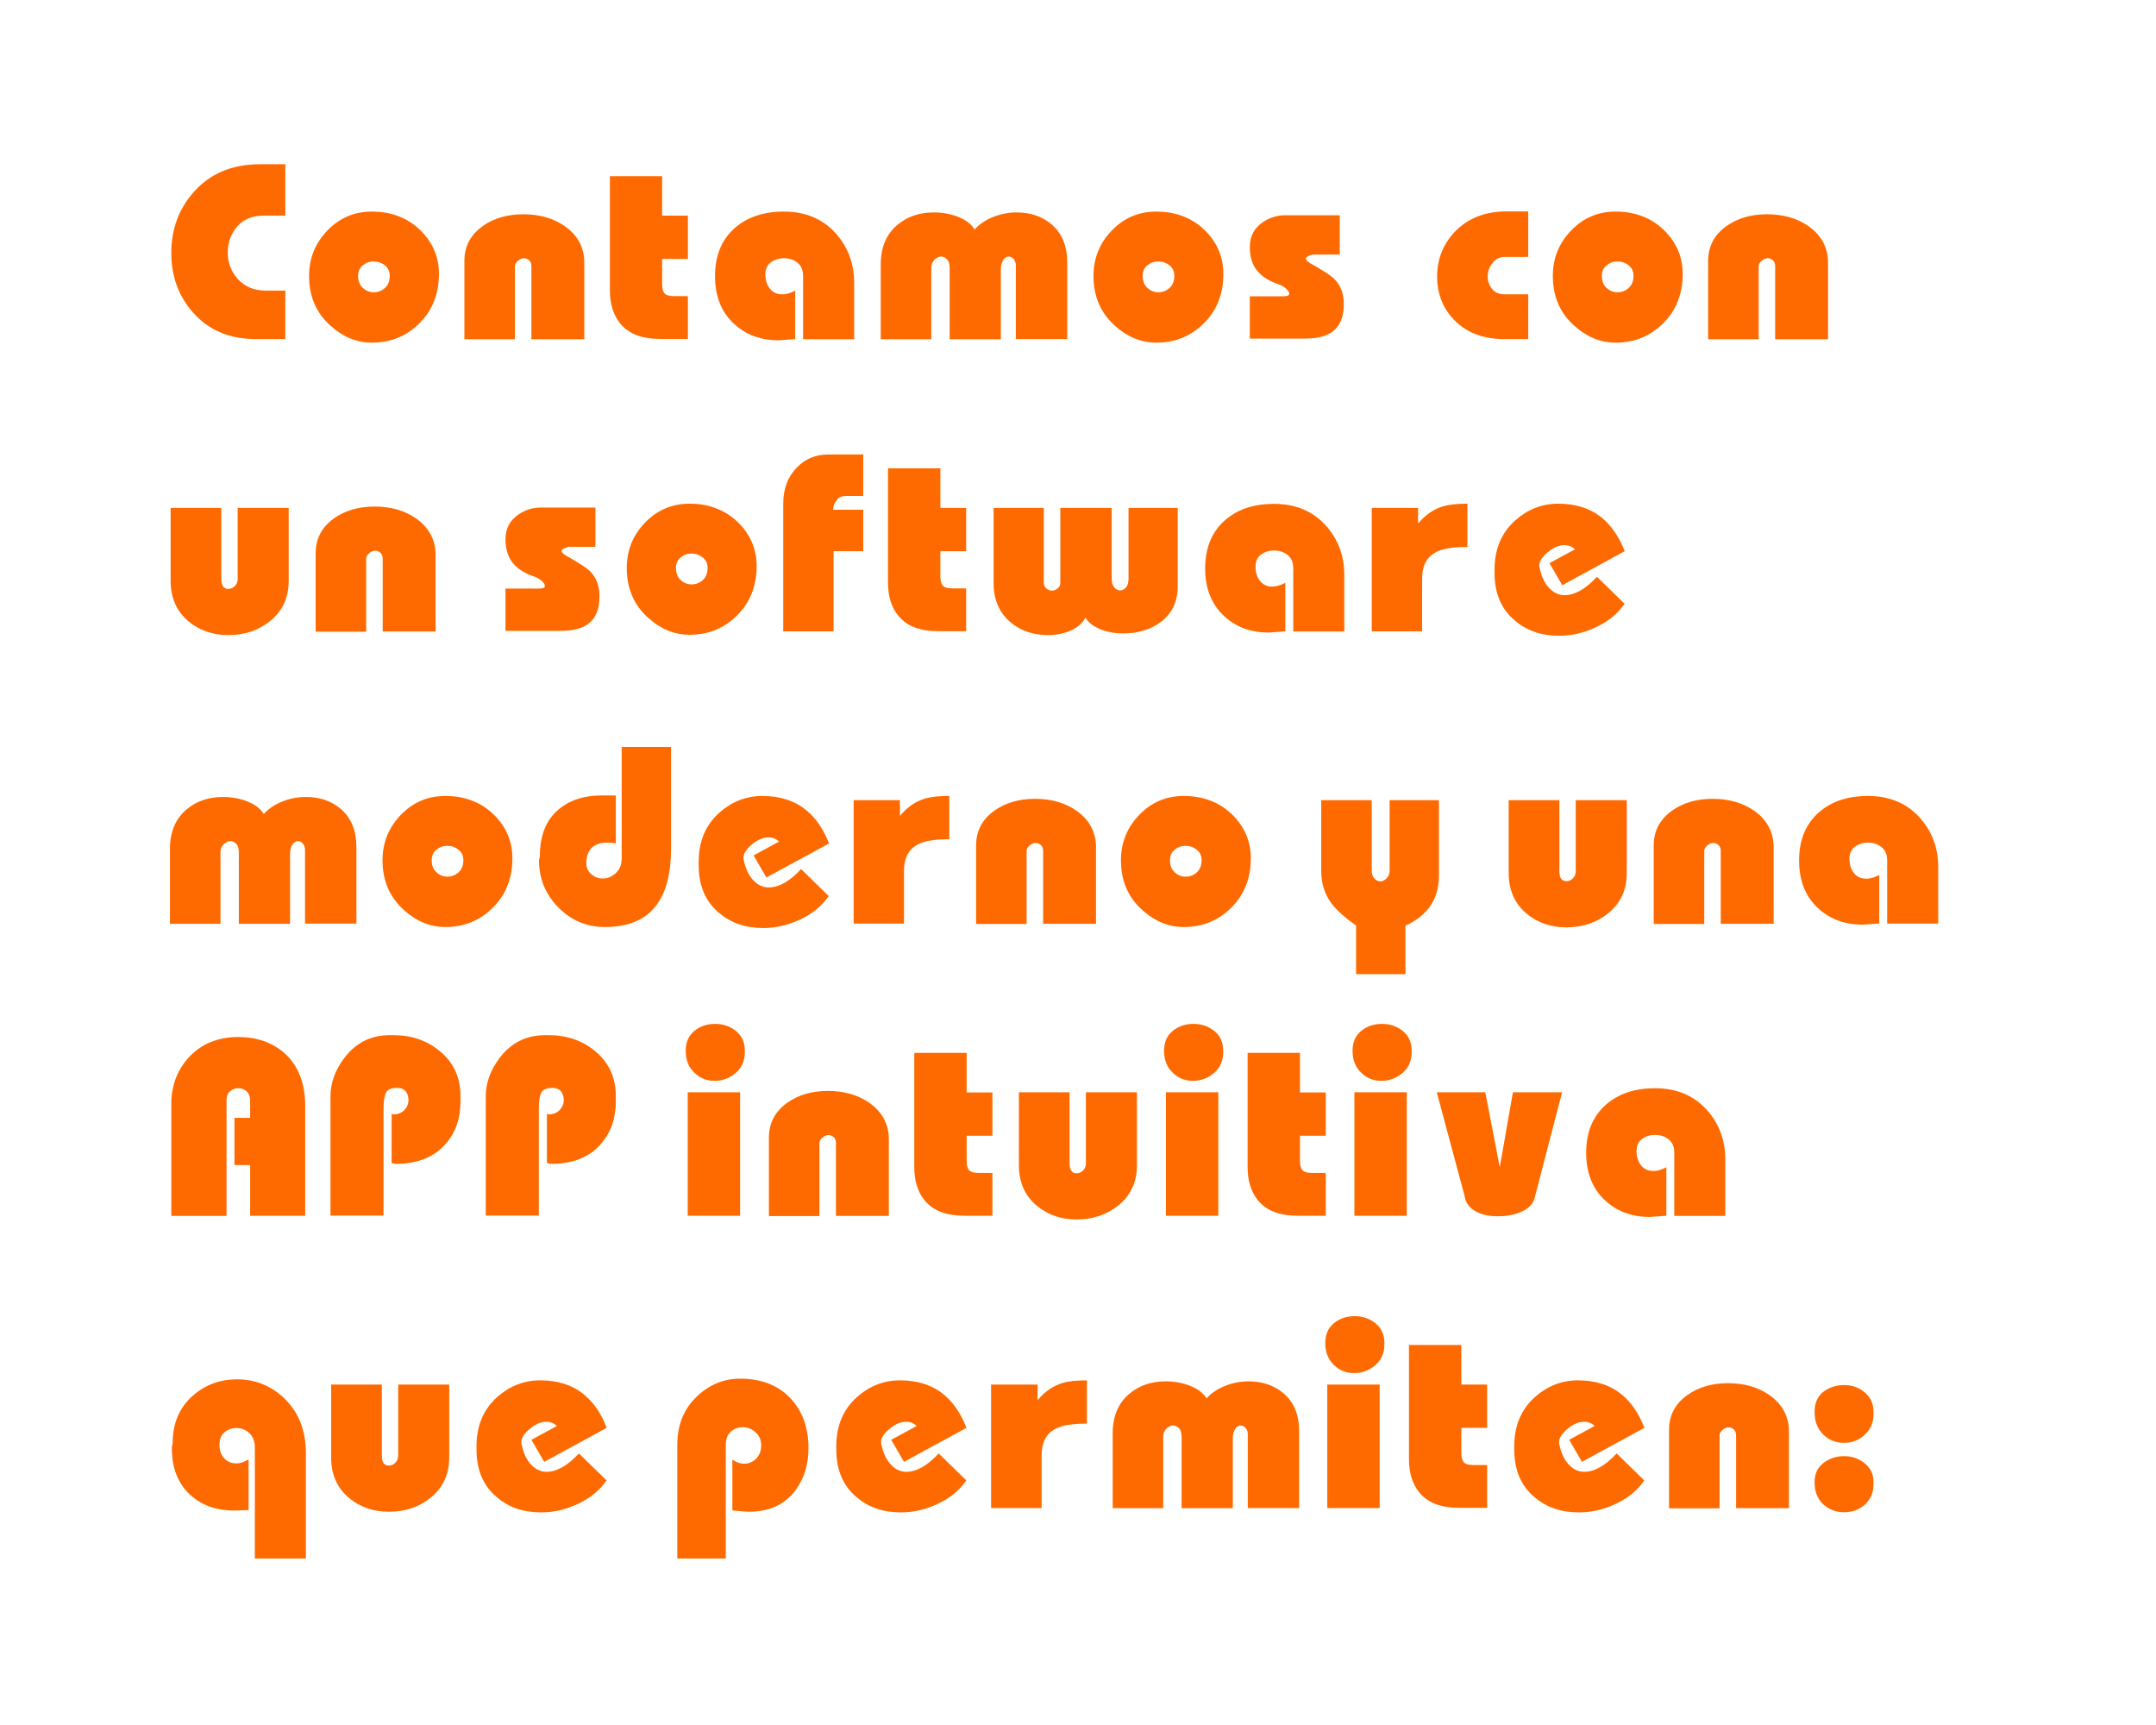<svg version="1.1" id="Layer_1" xmlns="http://www.w3.org/2000/svg" xmlns:xlink="http://www.w3.org/1999/xlink" x="0px" y="0px" viewBox="0 0 1280 1024" style="enable-background:new 0 0 1280 1024;" xml:space="preserve">
<style type="text/css">
	.st0{fill:#FF6A00;}
</style>
<g>
	<path class="st0" d="M169.5,201.3H152c-15.7,0-28.3-5.3-37.6-16c-8.5-9.7-12.7-21.4-12.7-35.2c0-14,4.4-26,13.2-36
		c9.8-11.1,22.9-16.6,39.4-16.6h15.1V128h-12.9c-6.7,0-12,2.2-15.7,6.5c-3.7,4.3-5.6,9.5-5.6,15.3c0,6,1.9,11.1,5.7,15.5
		c4.2,4.8,9.8,7.2,16.8,7.2h11.7V201.3z"></path>
	<path class="st0" d="M183.5,163.8c0-10.4,3.6-19.4,10.8-26.9c7.2-7.5,16-11.3,26.5-11.3c11.8,0,21.6,3.9,29.2,11.5
		c7.1,7.2,10.6,15.7,10.6,25.5c0,12.2-4.1,22.3-12.4,30.1c-7.6,7.2-16.7,10.7-27.4,10.7c-8.8,0-16.9-3.2-24.3-9.8
		C187.8,186,183.5,176,183.5,163.8z M212.6,163.8c0,3,0.9,5.4,2.8,7.1c1.8,1.7,4,2.6,6.5,2.6c2.6,0,4.8-0.9,6.7-2.6
		c1.8-1.7,2.8-4.1,2.8-7.1c0-2.7-1-4.8-2.9-6.3c-1.9-1.5-4.1-2.3-6.6-2.3c-2.5,0-4.7,0.8-6.5,2.3C213.6,159,212.6,161.1,212.6,163.8
		z"></path>
	<path class="st0" d="M275.7,201.3v-46.4c0-8.6,3.6-15.5,10.9-20.7c6.6-4.7,14.7-7,24.1-7c9.8,0,18,2.4,24.8,7.2
		c7.6,5.4,11.4,12.7,11.4,21.7v45.3h-31.4V158c0-1.5-0.5-2.7-1.4-3.5c-0.9-0.8-1.9-1.2-3-1.2c-1.2,0-2.4,0.5-3.6,1.5
		c-1.2,1-1.8,2.1-1.8,3.3v43.3H275.7z"></path>
	<path class="st0" d="M362,104.6h31.1V128h15.3v25.7h-15.3v15.1c0,2.5,0.5,4.3,1.5,5.4c1,1.1,3,1.6,6,1.6h7.8v25.4H392
		c-11,0-19-3.1-23.9-9.3c-4-5-6-11.5-6-19.5V104.6z"></path>
	<path class="st0" d="M472.1,172.5v28.8l-9.8,0.7c-11.1,0-20.1-3.5-27.2-10.4c-7.1-6.9-10.6-16.2-10.6-27.7c0-12.3,4-21.8,11.9-28.7
		c7.4-6.4,17-9.6,29-9.6c13,0,23.5,4.5,31.3,13.5c6.9,8,10.4,17.6,10.4,28.7v33.6h-30.3v-37.5c0-3.5-1.1-6.1-3.3-7.9
		c-2.2-1.8-4.9-2.7-8.1-2.7c-2.9,0-5.5,0.8-7.7,2.4c-2.2,1.6-3.3,4-3.3,7c0,3.6,0.9,6.5,2.7,8.7c1.8,2.2,4.2,3.3,7.1,3.3
		C466.7,174.8,469.3,174,472.1,172.5z"></path>
	<path class="st0" d="M563.8,201.3v-42.5c0-2.1-0.5-3.7-1.5-4.8c-1-1.1-2.2-1.7-3.5-1.7c-1.4,0-2.7,0.6-4,1.9
		c-1.3,1.3-1.9,2.8-1.9,4.7v42.5h-30v-44.5c0-10.2,3.4-18.1,10.1-23.6c5.8-4.8,12.9-7.2,21.5-7.2c5.2,0,10,0.9,14.5,2.7
		c4.5,1.8,7.7,4.3,9.6,7.4c2.8-3.1,6.5-5.6,11-7.4c4.5-1.8,9.1-2.7,13.9-2.7c8.2,0,15.1,2.3,20.7,7c6.3,5.3,9.4,12.9,9.4,22.7v45.5
		h-30.5v-43.6c0-1.6-0.4-2.9-1.3-3.9c-0.9-1-1.8-1.5-2.9-1.5c-1.3,0-2.4,0.7-3.3,2.1c-0.9,1.4-1.4,3.3-1.4,5.7v41.3H563.8z"></path>
	<path class="st0" d="M649.2,163.8c0-10.4,3.6-19.4,10.8-26.9c7.2-7.5,16-11.3,26.5-11.3c11.8,0,21.6,3.9,29.2,11.5
		c7.1,7.2,10.6,15.7,10.6,25.5c0,12.2-4.1,22.3-12.4,30.1c-7.6,7.2-16.7,10.7-27.4,10.7c-8.8,0-16.9-3.2-24.3-9.8
		C653.5,186,649.2,176,649.2,163.8z M678.4,163.8c0,3,0.9,5.4,2.8,7.1c1.8,1.7,4,2.6,6.5,2.6c2.6,0,4.8-0.9,6.7-2.6
		c1.8-1.7,2.8-4.1,2.8-7.1c0-2.7-1-4.8-2.9-6.3c-1.9-1.5-4.1-2.3-6.6-2.3c-2.5,0-4.7,0.8-6.5,2.3C679.3,159,678.4,161.1,678.4,163.8
		z"></path>
	<path class="st0" d="M742,201.3v-25.4h19.5c2.6,0,3.9-0.5,3.9-1.5c0-0.8-0.5-1.7-1.6-2.8c-1.1-1.1-2.6-2-4.6-2.8
		c-5.5-1.8-9.7-4.4-12.5-7.7c-3.2-3.7-4.7-8.5-4.7-14.5c0-6.3,2.6-11.2,7.7-14.7c4-2.7,8.4-4.1,13-4.1h32.7v23.3h-15.1
		c-1.1,0-2.2,0.3-3.3,0.8c-1.1,0.5-1.7,1.1-1.7,1.6c0,1.1,1.7,2.5,5.1,4.2c6.2,3.6,10.1,6.2,11.7,7.8c3.8,3.8,5.7,8.7,5.7,14.8
		c0,6.7-1.6,11.7-4.9,15c-3.7,3.8-9.7,5.7-18.1,5.7H742z"></path>
	<path class="st0" d="M907.2,201.3h-14c-12.7,0-22.8-3.9-30.1-11.6c-6.6-6.9-9.9-15.5-9.9-25.6c0-10.2,3.5-19,10.4-26.4
		c7.7-8.1,18-12.2,30.8-12.2h12.9v27h-14c-2.9,0-5.3,1.2-7.2,3.6c-1.9,2.4-2.9,5.1-2.9,8c0,2.8,0.9,5.3,2.6,7.4
		c1.7,2.1,4.2,3.2,7.5,3.2h14V201.3z"></path>
	<path class="st0" d="M921.9,163.8c0-10.4,3.6-19.4,10.8-26.9c7.2-7.5,16-11.3,26.5-11.3c11.8,0,21.6,3.9,29.2,11.5
		c7.1,7.2,10.6,15.7,10.6,25.5c0,12.2-4.1,22.3-12.4,30.1c-7.6,7.2-16.7,10.7-27.4,10.7c-8.8,0-16.9-3.2-24.3-9.8
		C926.2,186,921.9,176,921.9,163.8z M951,163.8c0,3,0.9,5.4,2.8,7.1c1.8,1.7,4,2.6,6.5,2.6c2.6,0,4.8-0.9,6.7-2.6
		c1.8-1.7,2.8-4.1,2.8-7.1c0-2.7-1-4.8-2.9-6.3c-1.9-1.5-4.1-2.3-6.6-2.3c-2.5,0-4.7,0.8-6.5,2.3C952,159,951,161.1,951,163.8z"></path>
	<path class="st0" d="M1014.1,201.3v-46.4c0-8.6,3.6-15.5,10.9-20.7c6.6-4.7,14.7-7,24.1-7c9.8,0,18,2.4,24.8,7.2
		c7.6,5.4,11.4,12.7,11.4,21.7v45.3h-31.4V158c0-1.5-0.5-2.7-1.4-3.5c-0.9-0.8-1.9-1.2-3-1.2c-1.2,0-2.4,0.5-3.6,1.5
		c-1.2,1-1.8,2.1-1.8,3.3v43.3H1014.1z"></path>
	<path class="st0" d="M101.4,301.5h30v42.2c0,3.9,1.4,5.9,4.2,5.9c1.3,0,2.6-0.5,3.7-1.6c1.2-1.1,1.8-2.5,1.8-4.3v-42.2h30.3v43.3
		c0,10-3.7,18-11.2,24c-6.8,5.4-15,8.2-24.6,8.2c-9.2,0-17-2.7-23.5-8c-7.2-6-10.8-14-10.8-24.2V301.5z"></path>
	<path class="st0" d="M187.4,374.8v-46.4c0-8.6,3.6-15.5,10.9-20.7c6.6-4.7,14.7-7,24.1-7c9.8,0,18,2.4,24.8,7.2
		c7.6,5.4,11.4,12.7,11.4,21.7v45.3h-31.4v-43.3c0-1.5-0.5-2.7-1.4-3.5c-0.9-0.8-1.9-1.2-3-1.2c-1.2,0-2.4,0.5-3.6,1.5
		c-1.2,1-1.8,2.1-1.8,3.3v43.3H187.4z"></path>
	<path class="st0" d="M300.1,374.8v-25.4h19.5c2.6,0,3.9-0.5,3.9-1.5c0-0.8-0.5-1.7-1.6-2.8c-1.1-1.1-2.6-2-4.6-2.8
		c-5.5-1.8-9.7-4.4-12.5-7.7c-3.2-3.7-4.7-8.5-4.7-14.5c0-6.3,2.6-11.2,7.7-14.7c4-2.7,8.4-4.1,13-4.1h32.7v23.3h-15.1
		c-1.1,0-2.2,0.3-3.3,0.8c-1.1,0.5-1.7,1.1-1.7,1.6c0,1.1,1.7,2.5,5.1,4.2c6.2,3.6,10.1,6.2,11.7,7.8c3.8,3.8,5.7,8.7,5.7,14.8
		c0,6.7-1.6,11.7-4.9,15c-3.7,3.8-9.7,5.7-18.1,5.7H300.1z"></path>
	<path class="st0" d="M372.1,337.2c0-10.4,3.6-19.4,10.8-26.9c7.2-7.5,16-11.3,26.5-11.3c11.8,0,21.6,3.9,29.2,11.5
		c7.1,7.2,10.6,15.7,10.6,25.5c0,12.2-4.1,22.3-12.4,30.1c-7.6,7.2-16.7,10.7-27.4,10.7c-8.8,0-16.9-3.2-24.3-9.8
		C376.5,359.5,372.1,349.5,372.1,337.2z M401.3,337.2c0,3,0.9,5.4,2.8,7.1c1.8,1.7,4,2.6,6.5,2.6c2.6,0,4.8-0.9,6.7-2.6
		c1.8-1.7,2.8-4.1,2.8-7.1c0-2.7-1-4.8-2.9-6.3c-1.9-1.5-4.1-2.3-6.6-2.3c-2.5,0-4.7,0.8-6.5,2.3
		C402.2,332.5,401.3,334.6,401.3,337.2z"></path>
	<path class="st0" d="M465,374.8V299c0-8.8,2.7-16,8.1-21.5c5-5.1,11.1-7.7,18.4-7.7h21v24.6h-10.1c-2.7,0-4.7,0.9-5.9,2.8
		c-1.3,1.8-1.9,3.6-1.9,5.4h17.9v24.6h-17.6v47.6H465z"></path>
	<path class="st0" d="M527.2,278h31.1v23.5h15.3v25.7h-15.3v15.1c0,2.5,0.5,4.3,1.5,5.4c1,1.1,3,1.6,6,1.6h7.8v25.4h-16.5
		c-11,0-19-3.1-23.9-9.3c-4-5-6-11.5-6-19.5V278z"></path>
	<path class="st0" d="M589.7,301.5h30V346c0,1.3,0.5,2.4,1.5,3.3c1,0.9,2.1,1.3,3.3,1.3c1.2,0,2.3-0.4,3.4-1.3
		c1.1-0.9,1.6-2,1.6-3.3v-44.5H660v42c0,2.2,0.5,3.9,1.5,5.1c1,1.3,2.2,1.9,3.5,1.9c1.3,0,2.5-0.6,3.5-1.8c1-1.2,1.5-2.9,1.5-5.2
		v-42h29.2v46.8c0,9-3.5,16.1-10.4,21.2c-6,4.3-13.3,6.5-21.8,6.5c-5.1,0-9.7-0.8-13.8-2.5c-4.1-1.7-7.1-4-8.8-6.9
		c-1.7,3.3-4.6,5.9-8.7,7.7c-4.1,1.8-8.6,2.7-13.4,2.7c-8.7,0-16-2.4-22-7.3c-6.9-5.7-10.4-13.5-10.4-23.5V301.5z"></path>
	<path class="st0" d="M763.1,346v28.8l-9.8,0.7c-11.1,0-20.1-3.5-27.2-10.4c-7.1-6.9-10.6-16.2-10.6-27.7c0-12.3,4-21.8,11.9-28.7
		c7.4-6.4,17-9.6,29-9.6c13,0,23.5,4.5,31.3,13.5c6.9,8,10.4,17.6,10.4,28.7v33.6h-30.3v-37.5c0-3.5-1.1-6.1-3.3-7.9
		c-2.2-1.8-4.9-2.7-8.1-2.7c-2.9,0-5.5,0.8-7.7,2.4c-2.2,1.6-3.3,4-3.3,7c0,3.6,0.9,6.5,2.7,8.7c1.8,2.2,4.2,3.3,7.1,3.3
		C757.6,348.2,760.2,347.5,763.1,346z"></path>
	<path class="st0" d="M814.4,374.8v-73.3h27.5v9.3c4.3-5.2,9.3-8.6,15-10.3c3.4-1,8.1-1.5,14.3-1.5v25.7c-8.3,0-14.3,0.9-18.1,2.8
		c-5.9,2.8-8.8,8.1-8.8,16v31.3H814.4z"></path>
	<path class="st0" d="M964.6,327.2l-37.1,20.2l-7.6-13.1l15.1-8.2c-1.6-1.6-3.7-2.5-6.2-2.5c-3.3,0-6.5,1.4-9.9,4.2s-5,5.4-5,7.9
		v0.5c1,5.3,2.8,9.5,5.5,12.5c2.7,3,5.8,4.6,9.5,4.6c6,0,12.4-3.6,19.2-10.9l16.4,16c-4,5.9-9.7,10.5-16.9,13.9
		c-7.2,3.4-14.5,5.1-21.9,5.1c-10.5,0-19.3-3-26.3-9c-8.1-6.7-12.1-16.2-12.1-28.3v-2c0-12.2,4.1-21.9,12.4-29.3
		c7.4-6.5,15.9-9.8,25.4-9.8c10.5,0,19.2,2.8,26.1,8.5C956.7,312.1,961.2,318.6,964.6,327.2z"></path>
	<path class="st0" d="M141.8,548.3v-42.5c0-2.1-0.5-3.7-1.5-4.8c-1-1.1-2.2-1.7-3.5-1.7c-1.4,0-2.7,0.6-4,1.9
		c-1.3,1.3-1.9,2.8-1.9,4.7v42.5h-30v-44.5c0-10.2,3.4-18.1,10.1-23.6c5.8-4.8,12.9-7.2,21.5-7.2c5.2,0,10,0.9,14.5,2.7
		s7.7,4.3,9.6,7.4c2.8-3.1,6.5-5.6,11-7.4c4.5-1.8,9.1-2.7,13.9-2.7c8.2,0,15.1,2.3,20.7,7c6.3,5.3,9.4,12.9,9.4,22.7v45.5h-30.5
		v-43.6c0-1.6-0.4-2.9-1.3-3.9c-0.9-1-1.8-1.5-2.9-1.5c-1.3,0-2.4,0.7-3.3,2.1c-0.9,1.4-1.4,3.3-1.4,5.7v41.3H141.8z"></path>
	<path class="st0" d="M227.1,510.7c0-10.4,3.6-19.4,10.8-26.9c7.2-7.5,16-11.3,26.5-11.3c11.8,0,21.6,3.9,29.2,11.5
		c7.1,7.2,10.6,15.7,10.6,25.5c0,12.2-4.1,22.3-12.4,30.1c-7.6,7.2-16.7,10.7-27.4,10.7c-8.8,0-16.9-3.2-24.3-9.8
		C231.5,532.9,227.1,523,227.1,510.7z M256.3,510.7c0,3,0.9,5.4,2.8,7.1c1.8,1.7,4,2.6,6.5,2.6c2.6,0,4.8-0.9,6.7-2.6
		c1.8-1.7,2.8-4.1,2.8-7.1c0-2.7-1-4.8-2.9-6.3c-1.9-1.5-4.1-2.3-6.6-2.3c-2.5,0-4.7,0.8-6.5,2.3C257.2,505.9,256.3,508,256.3,510.7
		z"></path>
	<path class="st0" d="M369.2,443.4h29.2v60.3c0,14.7-2.9,26-8.8,33.8c-6.5,8.6-16.7,12.8-30.5,12.8c-10.8,0-20-3.9-27.6-11.6
		s-11.5-17.1-11.5-28l0.5-2.3c0-11.7,3.3-20.7,10-26.9s15.6-9.3,26.6-9.3c1.4,0,2.8,0,4.2,0c1.4,0,2.8,0,4.3,0v28.5
		c-0.3-0.1-1-0.2-2-0.3c-1-0.1-2.1-0.2-3.4-0.2c-3.9,0-6.9,1.1-9,3.2c-2.1,2.2-3.1,5.1-3.1,8.9c0,2.7,1,4.9,2.9,6.6
		c2,1.7,4.2,2.6,6.7,2.6c3,0,5.7-1.1,8-3.3c2.3-2.2,3.4-5.1,3.4-8.8V443.4z"></path>
	<path class="st0" d="M492.2,500.7L455,520.9l-7.6-13.1l15.1-8.2c-1.6-1.6-3.7-2.5-6.2-2.5c-3.3,0-6.5,1.4-9.9,4.2
		c-3.3,2.8-5,5.4-5,7.9v0.5c1,5.3,2.8,9.5,5.5,12.5c2.7,3,5.8,4.6,9.5,4.6c6,0,12.4-3.6,19.2-10.9l16.4,16
		c-4,5.9-9.7,10.5-16.9,13.9c-7.2,3.4-14.5,5.1-21.9,5.1c-10.5,0-19.3-3-26.3-9c-8.1-6.7-12.1-16.2-12.1-28.3v-2
		c0-12.2,4.1-21.9,12.4-29.3c7.4-6.5,15.9-9.8,25.4-9.8c10.5,0,19.2,2.8,26.1,8.5C484.3,485.5,488.8,492.1,492.2,500.7z"></path>
	<path class="st0" d="M506.8,548.3V475h27.5v9.3c4.3-5.2,9.3-8.6,15-10.3c3.4-1,8.1-1.5,14.3-1.5v25.7c-8.3,0-14.3,0.9-18.1,2.8
		c-5.9,2.8-8.8,8.1-8.8,16v31.3H506.8z"></path>
	<path class="st0" d="M579.5,548.3v-46.4c0-8.6,3.6-15.5,10.9-20.7c6.6-4.7,14.7-7,24.1-7c9.8,0,18,2.4,24.8,7.2
		c7.6,5.4,11.4,12.7,11.4,21.7v45.3h-31.4v-43.3c0-1.5-0.5-2.7-1.4-3.5c-0.9-0.8-1.9-1.2-3-1.2c-1.2,0-2.4,0.5-3.6,1.5
		c-1.2,1-1.8,2.1-1.8,3.3v43.3H579.5z"></path>
	<path class="st0" d="M665.5,510.7c0-10.4,3.6-19.4,10.8-26.9c7.2-7.5,16-11.3,26.5-11.3c11.8,0,21.6,3.9,29.2,11.5
		c7.1,7.2,10.6,15.7,10.6,25.5c0,12.2-4.1,22.3-12.4,30.1c-7.6,7.2-16.7,10.7-27.4,10.7c-8.8,0-16.9-3.2-24.3-9.8
		C669.8,532.9,665.5,523,665.5,510.7z M694.6,510.7c0,3,0.9,5.4,2.8,7.1c1.8,1.7,4,2.6,6.5,2.6c2.6,0,4.8-0.9,6.7-2.6
		c1.8-1.7,2.8-4.1,2.8-7.1c0-2.7-1-4.8-2.9-6.3c-1.9-1.5-4.1-2.3-6.6-2.3c-2.5,0-4.7,0.8-6.5,2.3C695.6,505.9,694.6,508,694.6,510.7
		z"></path>
	<path class="st0" d="M805.1,549.4c-6.7-4.7-11.6-9.1-14.7-13.2c-4-5.5-6-11.9-6-19.2v-42h30v42c0,1.8,0.5,3.3,1.6,4.5
		c1,1.1,2.2,1.7,3.6,1.7c1.2,0,2.4-0.6,3.6-1.8c1.2-1.2,1.8-2.7,1.8-4.4v-42h29.3v44.5c0,7.2-1.7,13.2-5,18.1
		c-3.3,4.9-8.3,8.9-14.9,11.9v28.8h-29.3V549.4z"></path>
	<path class="st0" d="M895.8,475h30v42.2c0,3.9,1.4,5.9,4.2,5.9c1.3,0,2.6-0.5,3.7-1.6c1.2-1.1,1.8-2.5,1.8-4.3V475h30.3v43.3
		c0,10-3.7,18-11.2,24c-6.8,5.4-15,8.2-24.6,8.2c-9.2,0-17-2.7-23.5-8c-7.2-6-10.8-14-10.8-24.2V475z"></path>
	<path class="st0" d="M981.8,548.3v-46.4c0-8.6,3.6-15.5,10.9-20.7c6.6-4.7,14.7-7,24.1-7c9.8,0,18,2.4,24.8,7.2
		c7.6,5.4,11.4,12.7,11.4,21.7v45.3h-31.4v-43.3c0-1.5-0.5-2.7-1.4-3.5c-0.9-0.8-1.9-1.2-3-1.2c-1.2,0-2.4,0.5-3.6,1.5
		c-1.2,1-1.8,2.1-1.8,3.3v43.3H981.8z"></path>
	<path class="st0" d="M1115.7,519.4v28.8l-9.8,0.7c-11.1,0-20.1-3.5-27.2-10.4c-7.1-6.9-10.6-16.2-10.6-27.7
		c0-12.3,4-21.8,11.9-28.7c7.4-6.4,17-9.6,29-9.6c13,0,23.5,4.5,31.3,13.5c6.9,8,10.4,17.6,10.4,28.7v33.6h-30.3v-37.5
		c0-3.5-1.1-6.1-3.3-7.9s-4.9-2.7-8.1-2.7c-2.9,0-5.5,0.8-7.7,2.4c-2.2,1.6-3.3,4-3.3,7c0,3.6,0.9,6.5,2.7,8.7
		c1.8,2.2,4.2,3.3,7.1,3.3C1110.3,521.7,1112.9,520.9,1115.7,519.4z"></path>
	<path class="st0" d="M101.7,721.7v-66.3c0-10.8,3.4-19.9,10.1-27.4c7.4-8.2,17.3-12.4,29.6-12.4c11.1,0,20.2,3.2,27.4,9.5
		c8.2,7.3,12.4,17.8,12.4,31.4v65.2h-32.7v-30.1h-9.3v-28h9.3v-10.4c0-2.3-0.7-4-2-5.3c-1.4-1.2-3-1.9-5-1.9c-2,0-3.6,0.6-5,1.9
		c-1.4,1.3-2,3-2,5.3v68.6H101.7z"></path>
	<path class="st0" d="M196.2,721.7v-71c0-7.9,2.8-15.5,8.3-22.8c6.8-8.9,15.8-13.4,26.9-13.4h2.3c10.5,0,19.6,3.1,27.2,9.3
		c8.4,6.8,12.5,15.8,12.5,26.9v3.1c0,10.1-2.9,18.5-8.8,25.2c-6.8,7.9-16.8,11.9-29.8,11.9l-2.3-0.5v-29.2l1.1,0.3
		c2.7,0,4.9-0.9,6.5-2.6c1.6-1.7,2.4-3.7,2.4-5.9c0-2-0.5-3.6-1.6-5.1c-1.1-1.4-2.8-2.1-5.1-2.1c-3.4,0-5.6,0.9-6.6,2.8
		c-1,1.8-1.5,5.2-1.5,10.1v62.9H196.2z"></path>
	<path class="st0" d="M288.4,721.7v-71c0-7.9,2.8-15.5,8.3-22.8c6.8-8.9,15.8-13.4,26.9-13.4h2.3c10.5,0,19.6,3.1,27.2,9.3
		c8.4,6.8,12.5,15.8,12.5,26.9v3.1c0,10.1-2.9,18.5-8.8,25.2C350,687,340,690.9,327,690.9l-2.3-0.5v-29.2l1.1,0.3
		c2.7,0,4.9-0.9,6.5-2.6c1.6-1.7,2.4-3.7,2.4-5.9c0-2-0.5-3.6-1.6-5.1c-1.1-1.4-2.8-2.1-5.1-2.1c-3.4,0-5.6,0.9-6.6,2.8
		c-1,1.8-1.5,5.2-1.5,10.1v62.9H288.4z"></path>
	<path class="st0" d="M407.1,623.8c0-5.1,1.7-9,5.1-11.8c3.4-2.8,7.5-4.2,12.4-4.2c4.7,0,8.8,1.4,12.3,4.2c3.5,2.8,5.3,6.7,5.3,11.7
		v0.8c0,5.2-1.8,9.4-5.5,12.5c-3.6,3.1-7.8,4.6-12.5,4.6c-4.6,0-8.5-1.5-11.7-4.6C408.9,633.8,407.1,629.4,407.1,623.8z
		 M408.3,721.7v-73.3h31.1v73.3H408.3z"></path>
	<path class="st0" d="M456.5,721.7v-46.4c0-8.6,3.6-15.5,10.9-20.7c6.6-4.7,14.7-7,24.1-7c9.8,0,18,2.4,24.8,7.2
		c7.6,5.4,11.4,12.7,11.4,21.7v45.3h-31.4v-43.3c0-1.5-0.5-2.7-1.4-3.5c-0.9-0.8-1.9-1.2-3-1.2c-1.2,0-2.4,0.5-3.6,1.5
		c-1.2,1-1.8,2.1-1.8,3.3v43.3H456.5z"></path>
	<path class="st0" d="M542.8,625h31.1v23.5h15.3v25.7h-15.3v15.1c0,2.5,0.5,4.3,1.5,5.4c1,1.1,3,1.6,6,1.6h7.8v25.4h-16.5
		c-11,0-19-3.1-23.9-9.3c-4-5-6-11.5-6-19.5V625z"></path>
	<path class="st0" d="M605,648.4h30v42.2c0,3.9,1.4,5.9,4.2,5.9c1.3,0,2.6-0.5,3.7-1.6c1.2-1.1,1.8-2.5,1.8-4.3v-42.2h30.3v43.3
		c0,10-3.7,18-11.2,24c-6.8,5.4-15,8.2-24.6,8.2c-9.2,0-17-2.7-23.5-8c-7.2-6-10.8-14-10.8-24.2V648.4z"></path>
	<path class="st0" d="M691.1,623.8c0-5.1,1.7-9,5.1-11.8c3.4-2.8,7.5-4.2,12.4-4.2c4.7,0,8.8,1.4,12.3,4.2c3.5,2.8,5.3,6.7,5.3,11.7
		v0.8c0,5.2-1.8,9.4-5.5,12.5s-7.8,4.6-12.5,4.6c-4.6,0-8.5-1.5-11.7-4.6C692.9,633.8,691.1,629.4,691.1,623.8z M692.2,721.7v-73.3
		h31.1v73.3H692.2z"></path>
	<path class="st0" d="M740.7,625h31.1v23.5h15.3v25.7h-15.3v15.1c0,2.5,0.5,4.3,1.5,5.4c1,1.1,3,1.6,6,1.6h7.8v25.4h-16.5
		c-11,0-19-3.1-23.9-9.3c-4-5-6-11.5-6-19.5V625z"></path>
	<path class="st0" d="M803,623.8c0-5.1,1.7-9,5.1-11.8c3.4-2.8,7.5-4.2,12.4-4.2c4.7,0,8.8,1.4,12.3,4.2c3.5,2.8,5.3,6.7,5.3,11.7
		v0.8c0,5.2-1.8,9.4-5.5,12.5s-7.8,4.6-12.5,4.6c-4.6,0-8.5-1.5-11.7-4.6C804.8,633.8,803,629.4,803,623.8z M804.1,721.7v-73.3h31.1
		v73.3H804.1z"></path>
	<path class="st0" d="M853,648.4h28.8l8.6,44.5l7.8-44.5h29.2l-16.3,62.7c-0.8,3.4-3.2,6-7.4,8c-4.2,2-9,2.9-14.4,2.9
		c-5.2,0-9.6-0.9-13-2.8c-4-2.2-6.3-5.3-6.8-9.3L853,648.4z"></path>
	<path class="st0" d="M989.3,692.9v28.8l-9.8,0.7c-11.1,0-20.1-3.5-27.2-10.4c-7.1-6.9-10.6-16.2-10.6-27.7c0-12.3,4-21.8,11.9-28.7
		c7.4-6.4,17-9.6,29-9.6c13,0,23.5,4.5,31.3,13.5c6.9,8,10.4,17.6,10.4,28.7v33.6H994v-37.5c0-3.5-1.1-6.1-3.3-7.9s-4.9-2.7-8.1-2.7
		c-2.9,0-5.5,0.8-7.7,2.4c-2.2,1.6-3.3,4-3.3,7c0,3.6,0.9,6.5,2.7,8.7c1.8,2.2,4.2,3.3,7.1,3.3C983.9,695.2,986.5,694.4,989.3,692.9
		z"></path>
	<path class="st0" d="M147.6,866.4v30l-8.1,0.3c-11.2,0-20.1-3.2-26.9-9.6c-7.1-6.7-10.6-16-10.6-27.7l0.5-2.8
		c0-11.7,4-21.1,12.1-28.2c7.3-6.4,16-9.6,26.1-9.6c10.8,0,20,3.7,27.9,11.1c8.7,8.3,13,19.2,13,32.9v62.4h-30.3v-65.8
		c0-3.8-1.1-6.7-3.3-8.7c-2.2-2-4.8-3-7.6-3c-2.8,0-5.2,0.9-7.2,2.6c-2,1.7-2.9,4.2-2.9,7.5c0,3.4,1,6,2.9,8c2,2,4.3,2.9,7.2,2.9
		c1.2,0,2.4-0.2,3.7-0.7C145.2,867.5,146.5,867,147.6,866.4z"></path>
	<path class="st0" d="M196.7,821.9h30v42.2c0,3.9,1.4,5.9,4.2,5.9c1.3,0,2.6-0.5,3.7-1.6c1.2-1.1,1.8-2.5,1.8-4.3v-42.2h30.3v43.3
		c0,10-3.7,18-11.2,24c-6.8,5.4-15,8.2-24.6,8.2c-9.2,0-17-2.7-23.5-8c-7.2-6-10.8-14-10.8-24.2V821.9z"></path>
	<path class="st0" d="M360.2,847.6l-37.1,20.2l-7.6-13.1l15.1-8.2c-1.6-1.6-3.7-2.5-6.2-2.5c-3.3,0-6.5,1.4-9.9,4.2
		c-3.3,2.8-5,5.4-5,7.9v0.5c1,5.3,2.8,9.5,5.5,12.5c2.7,3,5.8,4.6,9.5,4.6c6,0,12.4-3.6,19.2-10.9l16.4,16
		c-4,5.9-9.7,10.5-16.9,13.9c-7.2,3.4-14.5,5.1-21.9,5.1c-10.5,0-19.3-3-26.3-9c-8.1-6.7-12.1-16.2-12.1-28.3v-2
		c0-12.2,4.1-21.9,12.4-29.3c7.4-6.5,15.9-9.8,25.4-9.8c10.5,0,19.2,2.8,26.1,8.5C352.4,832.5,356.9,839,360.2,847.6z"></path>
	<path class="st0" d="M402.1,925.2v-67.4c0-11.6,3.7-21.1,11.2-28.4c7.4-7.3,16.2-11,26.1-11c12.8,0,22.9,4,30.3,12.1
		c6.8,7.5,10.3,17.2,10.3,29.1c0,9.4-2.4,17.5-7.2,24.3c-6.3,9-15.7,13.5-28.2,13.5c-1,0-2.6-0.1-4.7-0.3c-2.2-0.2-3.9-0.4-5.1-0.5
		v-30.1c1.6,0.9,2.9,1.6,3.9,1.9c1,0.3,2,0.5,3.1,0.5c2.7,0,5.1-1,7.1-3c2-2,3-4.7,3-8c0-3.2-1.1-5.7-3.4-7.7c-2.3-2-4.8-3-7.5-3
		c-2.8,0-5.2,0.9-7.2,2.8c-2,1.8-2.9,4.5-2.9,7.8v67.4H402.1z"></path>
	<path class="st0" d="M573.8,847.6l-37.1,20.2l-7.6-13.1l15.1-8.2c-1.6-1.6-3.7-2.5-6.2-2.5c-3.3,0-6.5,1.4-9.9,4.2s-5,5.4-5,7.9
		v0.5c1,5.3,2.8,9.5,5.5,12.5c2.7,3,5.8,4.6,9.5,4.6c6,0,12.4-3.6,19.2-10.9l16.4,16c-4,5.9-9.7,10.5-16.9,13.9
		c-7.2,3.4-14.5,5.1-21.9,5.1c-10.5,0-19.3-3-26.3-9c-8.1-6.7-12.1-16.2-12.1-28.3v-2c0-12.2,4.1-21.9,12.4-29.3
		c7.4-6.5,15.9-9.8,25.4-9.8c10.5,0,19.2,2.8,26.1,8.5C566,832.5,570.4,839,573.8,847.6z"></path>
	<path class="st0" d="M588.4,895.2v-73.3H616v9.3c4.3-5.2,9.3-8.6,15-10.3c3.4-1,8.1-1.5,14.3-1.5v25.7c-8.3,0-14.3,0.9-18.1,2.8
		c-5.9,2.8-8.8,8.1-8.8,16v31.3H588.4z"></path>
	<path class="st0" d="M701.5,895.2v-42.5c0-2.1-0.5-3.7-1.5-4.8c-1-1.1-2.2-1.7-3.5-1.7c-1.4,0-2.7,0.6-4,1.9
		c-1.3,1.3-1.9,2.8-1.9,4.7v42.5h-30v-44.5c0-10.2,3.4-18.1,10.1-23.6c5.8-4.8,12.9-7.2,21.5-7.2c5.2,0,10,0.9,14.5,2.7
		c4.5,1.8,7.7,4.3,9.6,7.4c2.8-3.1,6.5-5.6,11-7.4c4.5-1.8,9.1-2.7,13.9-2.7c8.2,0,15.1,2.3,20.7,7c6.3,5.3,9.4,12.9,9.4,22.7v45.5
		h-30.5v-43.6c0-1.6-0.4-2.9-1.3-3.9c-0.9-1-1.8-1.5-2.9-1.5c-1.3,0-2.4,0.7-3.3,2.1c-0.9,1.4-1.4,3.3-1.4,5.7v41.3H701.5z"></path>
	<path class="st0" d="M786.8,797.3c0-5.1,1.7-9,5.1-11.8c3.4-2.8,7.5-4.2,12.4-4.2c4.7,0,8.8,1.4,12.3,4.2c3.5,2.8,5.3,6.7,5.3,11.7
		v0.8c0,5.2-1.8,9.4-5.5,12.5s-7.8,4.6-12.5,4.6c-4.6,0-8.5-1.5-11.7-4.6C788.6,807.3,786.8,802.8,786.8,797.3z M788,895.2v-73.3
		h31.1v73.3H788z"></path>
	<path class="st0" d="M836.5,798.4h31.1v23.5h15.3v25.7h-15.3v15.1c0,2.5,0.5,4.3,1.5,5.4c1,1.1,3,1.6,6,1.6h7.8v25.4h-16.5
		c-11,0-19-3.1-23.9-9.3c-4-5-6-11.5-6-19.5V798.4z"></path>
	<path class="st0" d="M976.3,847.6l-37.1,20.2l-7.6-13.1l15.1-8.2c-1.6-1.6-3.7-2.5-6.2-2.5c-3.3,0-6.5,1.4-9.9,4.2
		c-3.3,2.8-5,5.4-5,7.9v0.5c1,5.3,2.8,9.5,5.5,12.5c2.7,3,5.8,4.6,9.5,4.6c6,0,12.4-3.6,19.2-10.9l16.4,16
		c-4,5.9-9.7,10.5-16.9,13.9c-7.2,3.4-14.5,5.1-21.9,5.1c-10.5,0-19.3-3-26.3-9c-8.1-6.7-12.1-16.2-12.1-28.3v-2
		c0-12.2,4.1-21.9,12.4-29.3c7.4-6.5,15.9-9.8,25.4-9.8c10.5,0,19.2,2.8,26.1,8.5C968.5,832.5,972.9,839,976.3,847.6z"></path>
	<path class="st0" d="M990.9,895.2v-46.4c0-8.6,3.6-15.5,10.9-20.7c6.6-4.7,14.7-7,24.1-7c9.8,0,18,2.4,24.8,7.2
		c7.6,5.4,11.4,12.7,11.4,21.7v45.3h-31.4v-43.3c0-1.5-0.5-2.7-1.4-3.5c-0.9-0.8-1.9-1.2-3-1.2c-1.2,0-2.4,0.5-3.6,1.5
		c-1.2,1-1.8,2.1-1.8,3.3v43.3H990.9z"></path>
	<path class="st0" d="M1077.3,838.2c0-5.2,1.7-9.2,5.1-11.9c3.4-2.7,7.6-4.1,12.5-4.1c4.6,0,8.6,1.4,12.1,4.3
		c3.5,2.9,5.3,6.8,5.3,11.6v1.3c0,5.1-1.8,9.2-5.3,12.4c-3.5,3.2-7.6,4.7-12.1,4.7c-4.8,0-8.8-1.5-12.1-4.6
		C1079.1,848.5,1077.3,843.9,1077.3,838.2z M1077.3,879.9c0-4.9,1.7-8.7,5.2-11.4c3.5-2.7,7.6-4.1,12.4-4.1c4.6,0,8.6,1.4,12.1,4.2
		c3.5,2.8,5.3,6.5,5.3,11.3v1.1c0,5.1-1.8,9.3-5.5,12.5c-3.3,2.8-7.2,4.2-11.9,4.2c-4.8,0-8.8-1.5-12.1-4.4
		C1079.1,890.1,1077.3,885.6,1077.3,879.9z"></path>
</g>
</svg>
